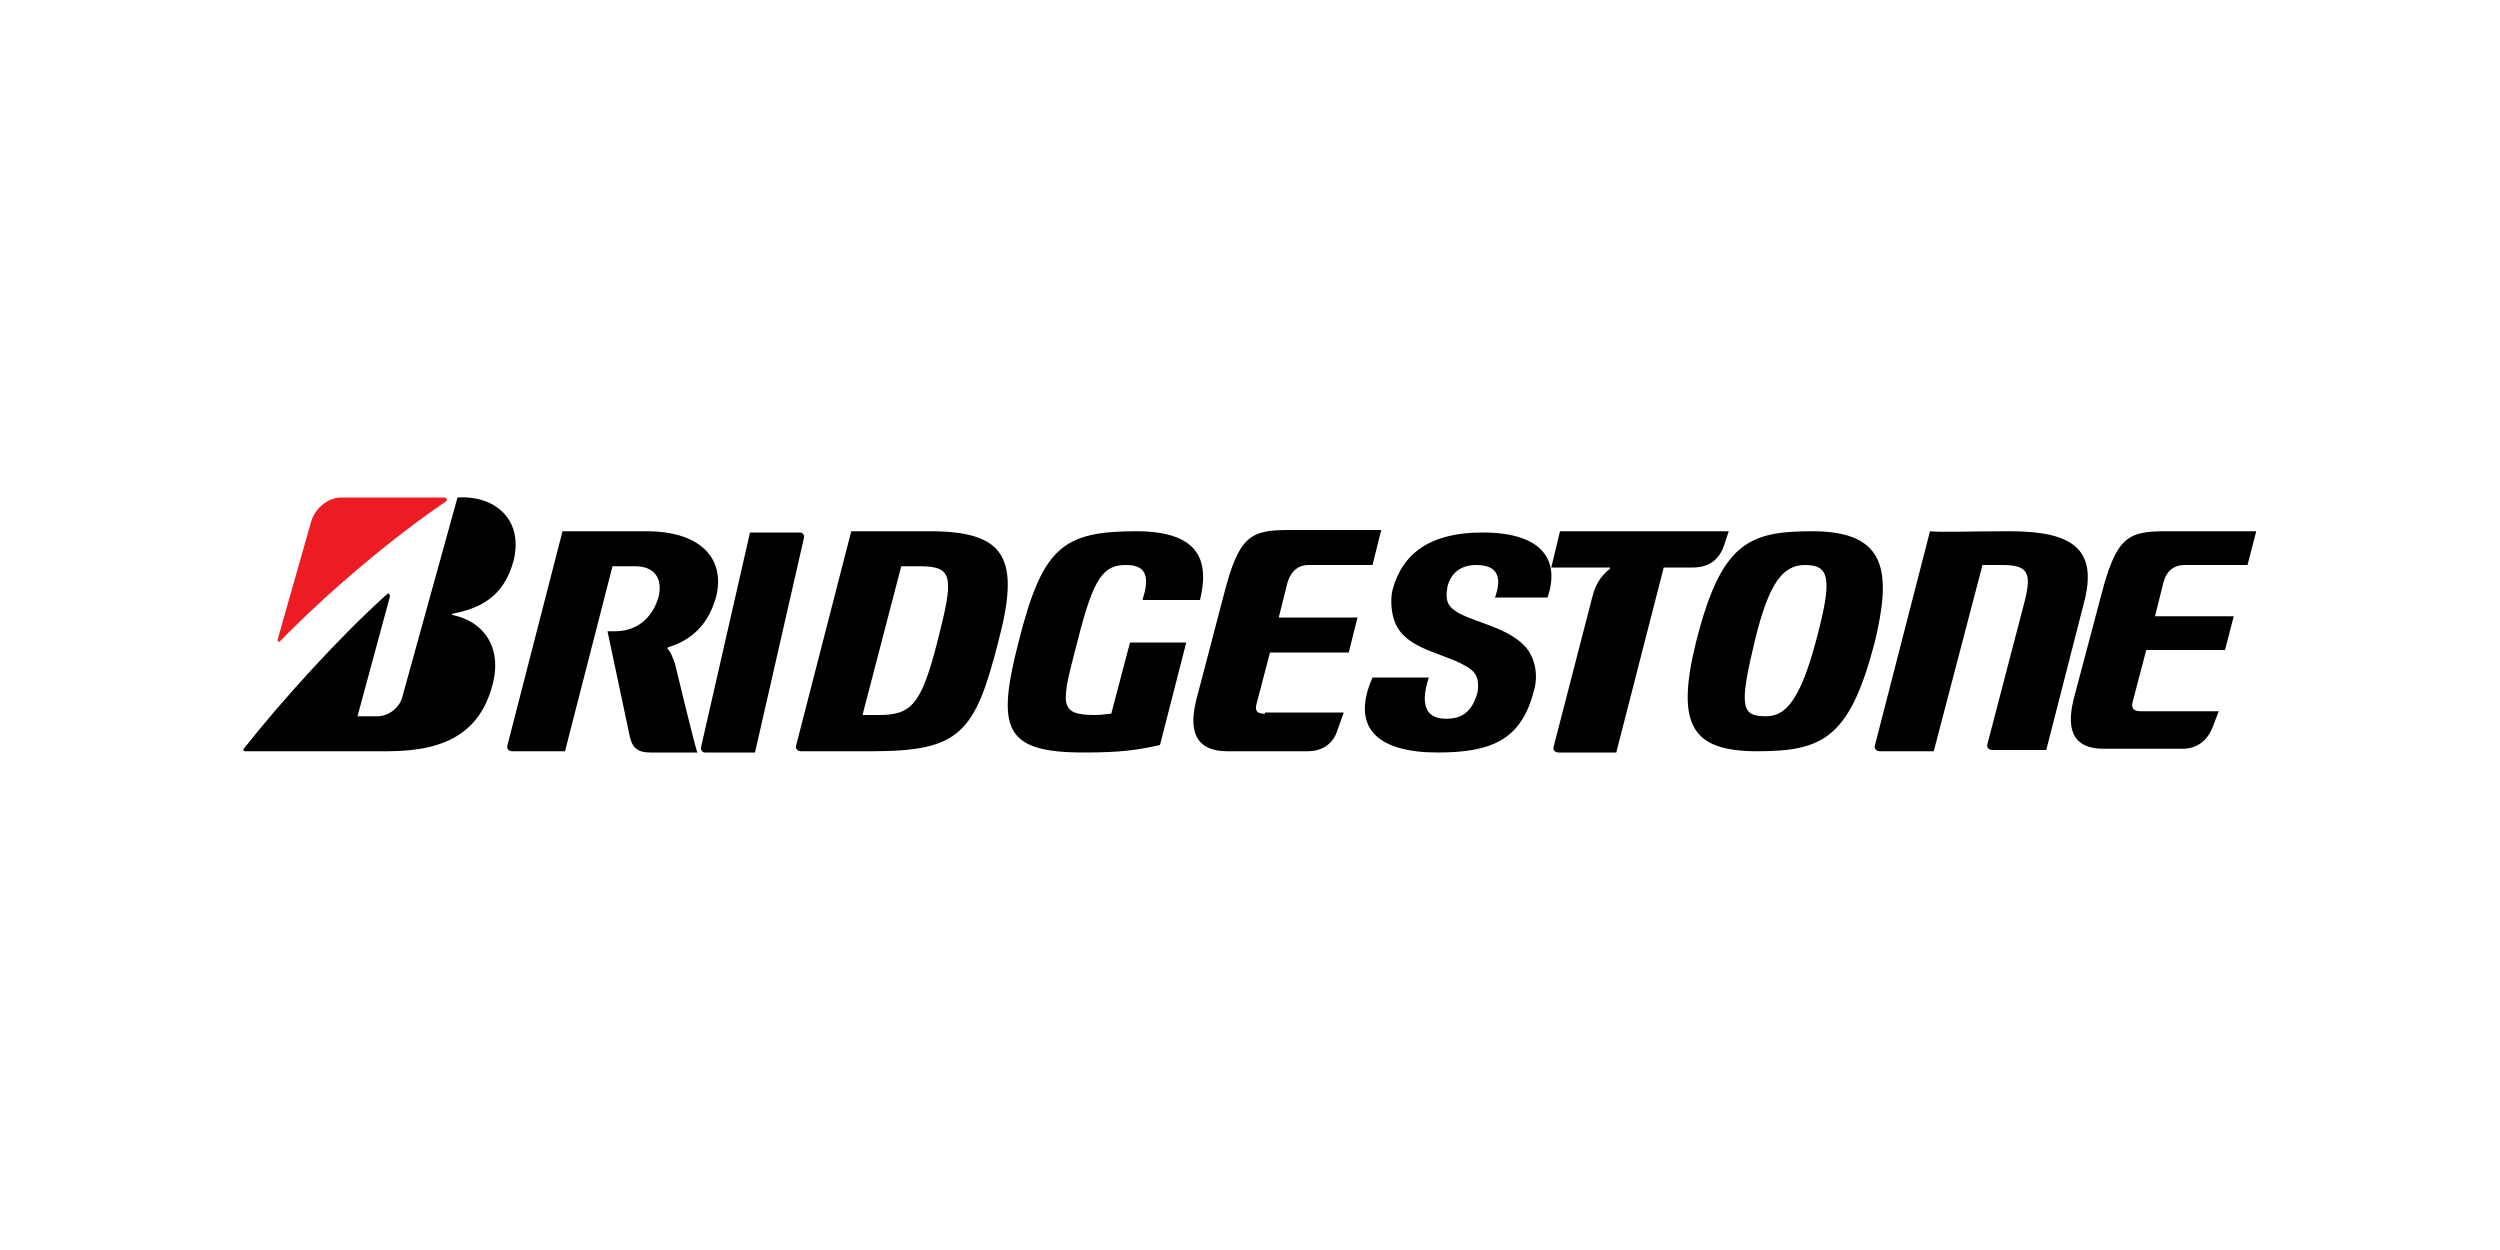 <?xml version="1.0" encoding="utf-8"?>
<!-- Generator: Adobe Illustrator 26.0.3, SVG Export Plug-In . SVG Version: 6.00 Build 0)  -->
<svg version="1.1" id="Capa_1" xmlns="http://www.w3.org/2000/svg" xmlns:xlink="http://www.w3.org/1999/xlink" x="0px" y="0px"
	 viewBox="0 0 200 100" style="enable-background:new 0 0 200 100;" xml:space="preserve">
<style type="text/css">
	.st0{fill-rule:evenodd;clip-rule:evenodd;}
	.st1{fill-rule:evenodd;clip-rule:evenodd;fill:#ED1C24;}
</style>
<g>
	<g>
		<path class="st0" d="M90.4,51.4l-1.5,5.7c-0.3,0-0.7,0.1-1.3,0.1c-3,0-2.7-0.9-1.4-5.9c1.3-5.2,2.1-6.1,3.9-6.1
			c1.8,0,1.8,1.2,1.3,2.8H96c0.7-2.9,0.2-5.5-5.1-5.5c-5.9,0-7.5,1.3-9.4,8.8c-1.8,7-1.2,8.9,5.2,8.9c3,0,4.3-0.2,6.1-0.6l2.1-8.2
			C95,51.4,90.4,51.4,90.4,51.4z M101.2,57.1c-0.6,0-0.8-0.2-0.7-0.7l1.1-4.2h6.3l0.7-2.8h-6.3l0.7-2.8c0.2-0.7,0.7-1.4,1.7-1.4h5.1
			l0.7-2.8h-7.4c-3.1,0-4,0.5-5.2,5.2l-2.2,8.4c-0.7,2.8,0.2,4.1,2.5,4.1h6.4c1.3,0,2.1-0.7,2.4-1.7l0.5-1.4H101.2z M171.3,56.9
			c-0.6,0-0.8-0.2-0.7-0.7l1.1-4.2h6.3l0.7-2.7h-6.3l0.7-2.8c0.2-0.7,0.7-1.3,1.7-1.3h5l0.7-2.7h-7.3c-3,0-3.9,0.5-5.1,5.1l-2.2,8.3
			c-0.7,2.8,0.2,4,2.4,4h6.3c1.2,0,2-0.7,2.4-1.7l0.5-1.3L171.3,56.9L171.3,56.9z M70.3,57.2H69l3.1-11.9c0.4,0,0.5,0,1.5,0
			c2.7,0,2.7,0.9,1.4,6C73.7,56.4,72.9,57.2,70.3,57.2 M74.4,42.5h-6.3l-4.4,17.1c-0.1,0.3,0.1,0.5,0.4,0.5h5.6
			c7.1,0,8.3-1.4,10.2-8.9C81.6,44.7,80.5,42.5,74.4,42.5 M160.8,42.5c-3.7,0-5.4,0.1-6.4,0l-4.4,17.1c-0.1,0.3,0.1,0.5,0.4,0.5h4.3
			l3.9-14.9c0.4,0,1,0,1.6,0c2.1,0,2.3,0.7,1.8,2.8l-3,11.5c-0.1,0.3,0.1,0.5,0.4,0.5h4.3l3.1-12.1C167.7,44,165.9,42.5,160.8,42.5
			 M124.8,42.5l-0.7,2.9h4.7c0,0,0,0.1,0,0.1c-0.8,0.6-1.2,1.4-1.4,2.2l-3.1,12c-0.1,0.3,0.1,0.5,0.4,0.5h4.6l3.8-14.8h2.3
			c1.3,0,2.1-0.6,2.5-1.7l0.4-1.2H124.8L124.8,42.5z M60.4,60.2l3.9-17.1c0.1-0.3-0.1-0.5-0.3-0.5H60l-3.9,17.1
			c-0.1,0.3,0.1,0.5,0.3,0.5H60.4L60.4,60.2z M141.3,57.3c-2,0-2.2-0.7-0.9-6.1c1.1-4.5,2.2-6,4-6c2,0,2.2,1.1,0.9,6
			C144,56.1,142.8,57.3,141.3,57.3 M145,42.5c-5.1,0-7.3,0.9-9.3,8.8c-1.7,6.8-0.3,8.8,4.9,8.8c5.3,0,7.4-1.1,9.4-8.8
			C151.3,45.8,151,42.5,145,42.5"/>
		<path class="st1" d="M22.2,51.2l2.7-9.5c0.3-1,1.3-1.9,2.4-1.9h8.3c0.1,0,0.2,0.2,0.1,0.3c-4.3,2.9-9.5,7.3-13.3,11.2
			C22.3,51.4,22.2,51.3,22.2,51.2"/>
		<path class="st0" d="M28.6,57.3l2.6-9.6c0-0.1-0.1-0.3-0.2-0.2c-3.9,3.5-8.5,8.6-11.5,12.4c-0.1,0.1,0,0.2,0.1,0.2H31
			c4.8,0,7.4-1.6,8.4-5.3c0.8-3-0.7-5.1-3.2-5.6c0,0-0.1-0.1,0-0.1c2-0.4,4.1-1.2,4.9-4.3c0.8-3.4-1.7-5.2-4.5-5l-4.4,15.9
			c-0.2,0.9-1.1,1.6-2,1.6C30.2,57.3,28.6,57.3,28.6,57.3z M54,53.1c-0.2-0.5-0.3-0.9-0.6-1.2c0,0,0-0.1,0-0.1
			c2-0.6,3.3-1.9,3.9-4.1c0.7-2.9-1.1-5.2-5.6-5.2H45l-4.4,17.1c-0.1,0.3,0.1,0.5,0.4,0.5h4.2L49,45.3c0.4,0,0.8,0,1.8,0
			c1.6,0,2.2,1,1.9,2.4c-0.5,1.8-1.8,2.8-3.5,2.8h-0.6l1.8,8.5c0.2,0.8,0.6,1.2,1.6,1.2h3.8C55.7,60.2,54,53.1,54,53.1z M109.8,54.2
			c-1.8,4.1,0.5,6,5.2,6c4.3,0,6.7-1,7.7-4.9c0.4-1.3,0.1-2.7-0.7-3.6c-1.6-1.7-4.7-2-5.8-3c-0.6-0.5-0.5-1.2-0.4-1.8
			c0.3-1.1,1.1-1.7,2.3-1.7c1.9,0,2,1.2,1.5,2.6h4.2c1-2.9-0.3-5.2-5.2-5.2c-4.1,0-6.4,1.6-7.2,4.6c-0.2,0.8-0.1,2.2,0.4,3
			c1.1,1.9,4.1,2.1,5.8,3.3c0.7,0.5,0.7,1.2,0.6,1.9c-0.4,1.4-1.1,2.1-2.5,2.1c-1.4,0-2.2-0.8-1.4-3.3H109.8L109.8,54.2z"/>
	</g>
</g>
</svg>
